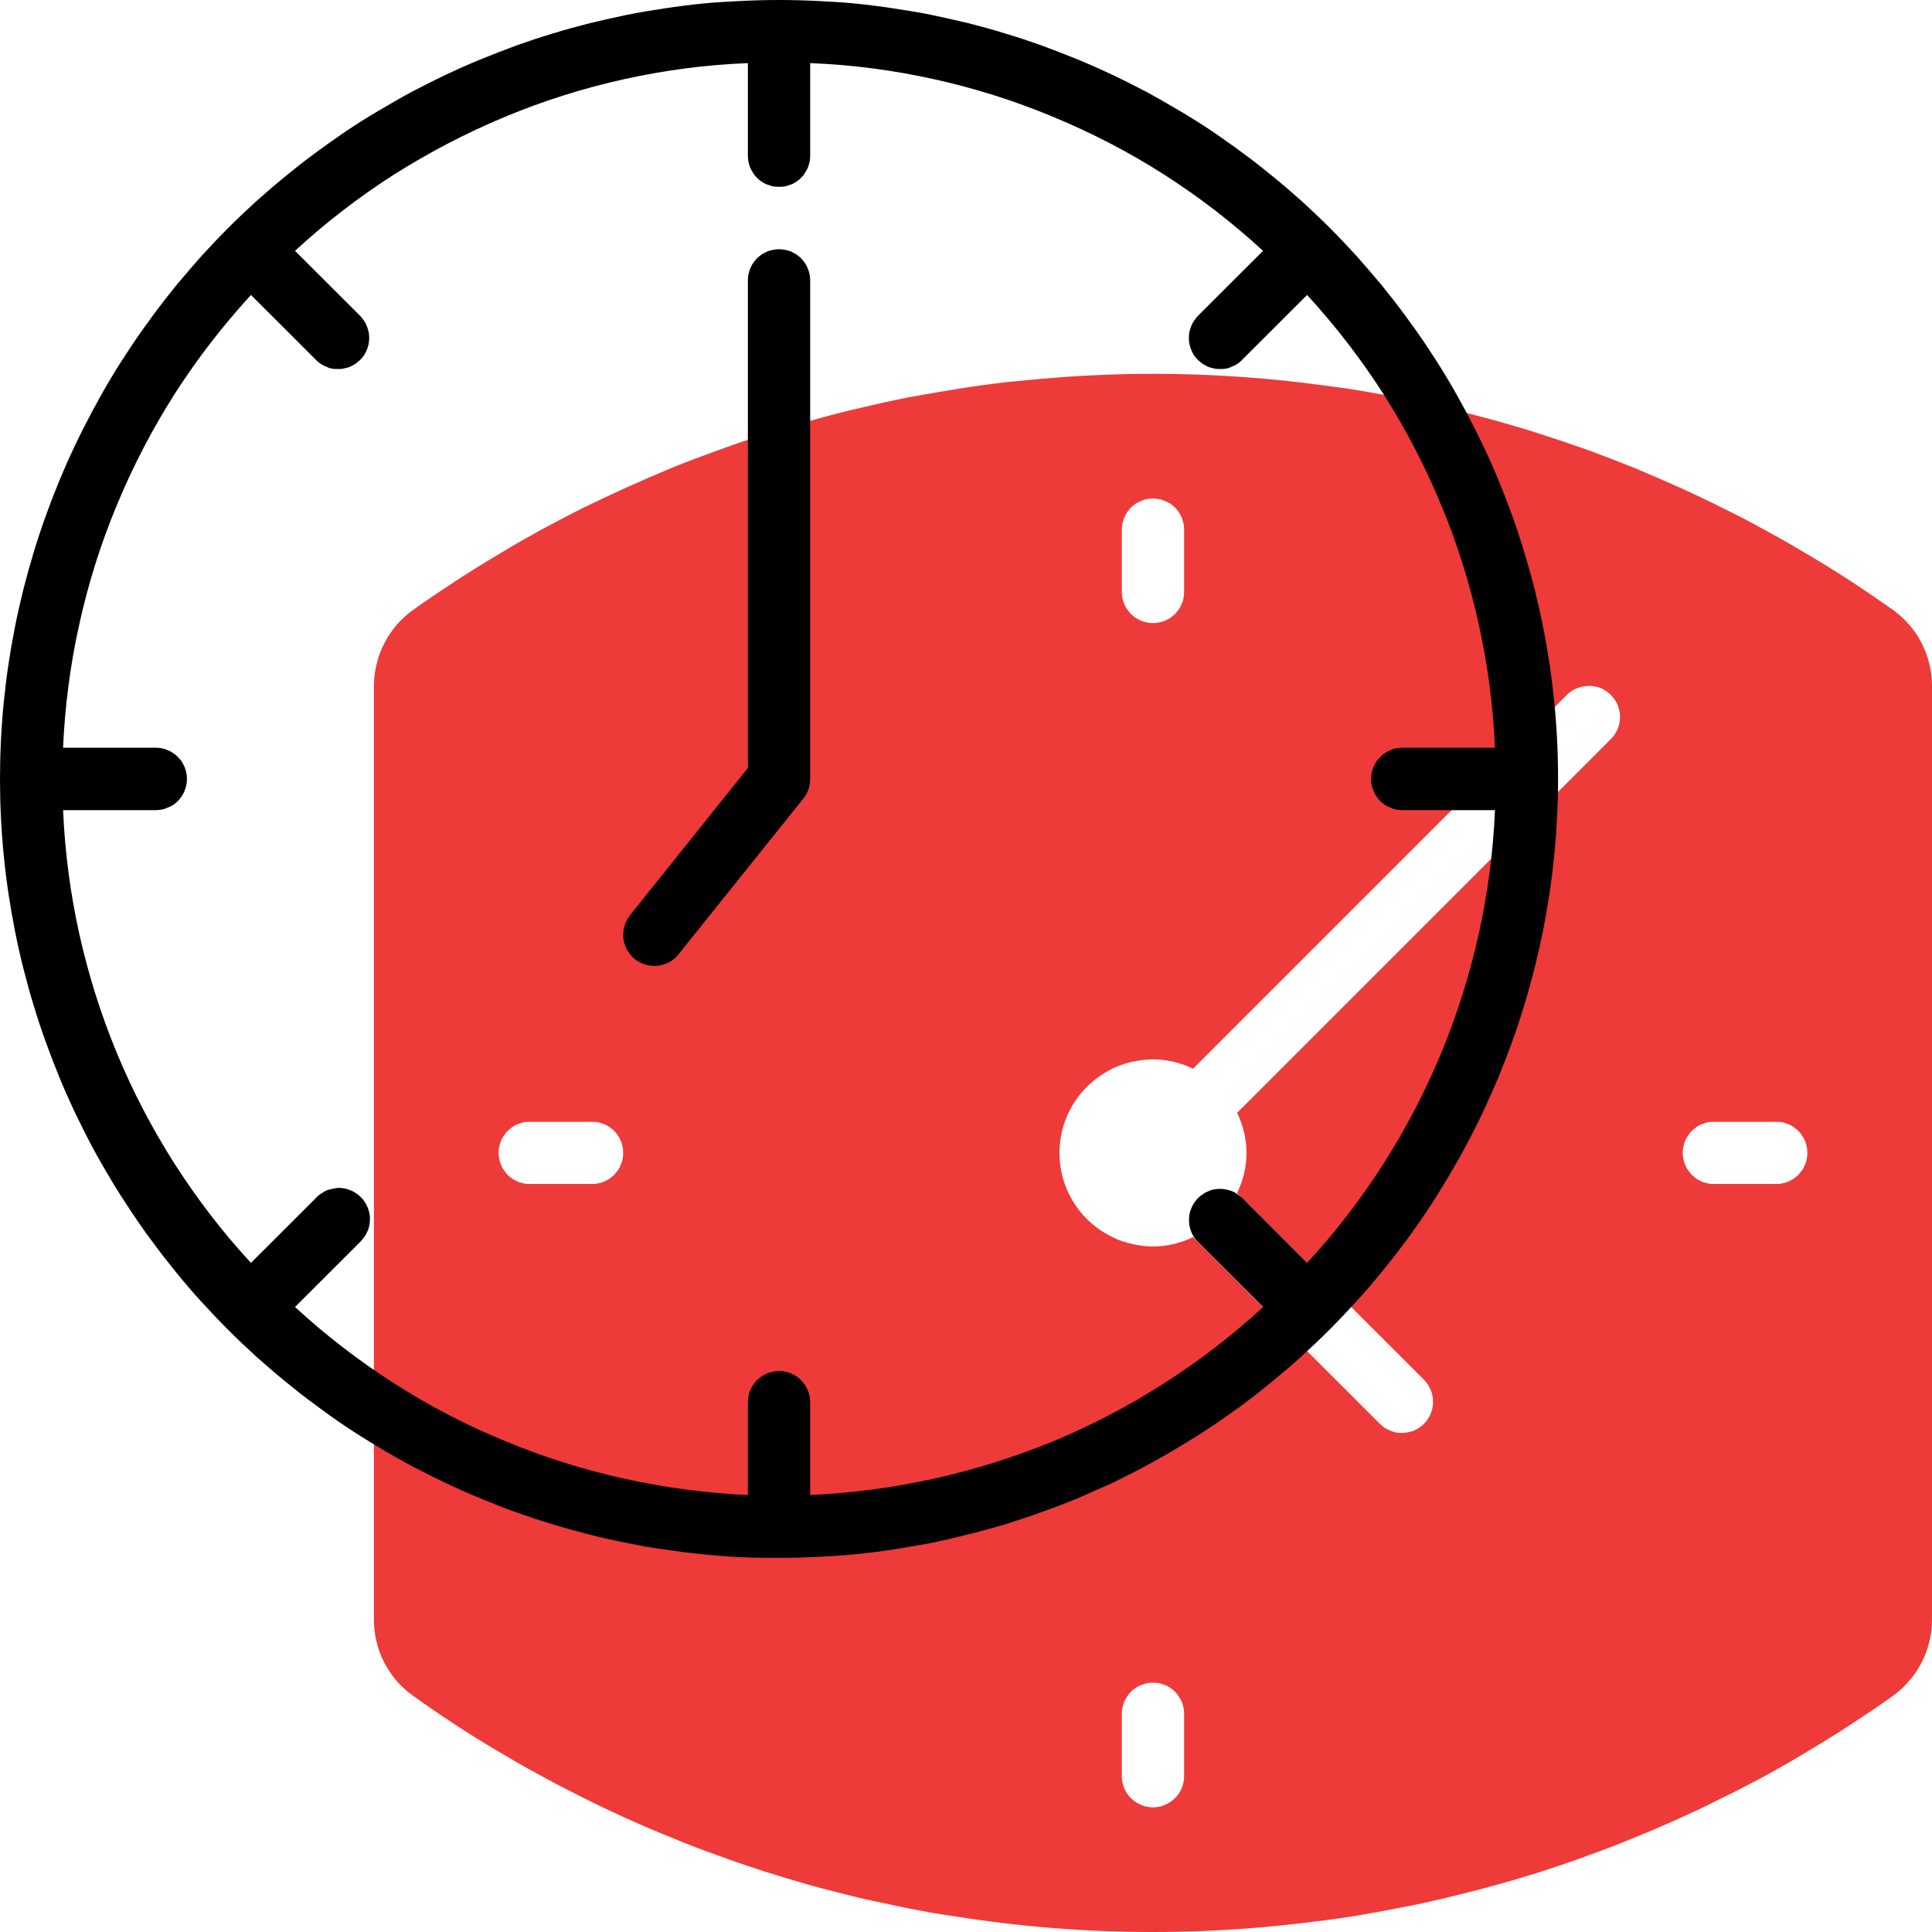 <?xml version="1.0" encoding="UTF-8" standalone="no"?> <svg xmlns:xlink="http://www.w3.org/1999/xlink" xmlns="http://www.w3.org/2000/svg" fill="none" fill-rule="evenodd" stroke="black" stroke-width="0.501" stroke-linejoin="bevel" stroke-miterlimit="10" font-family="Times New Roman" font-size="16" style="font-variant-ligatures:none" version="1.1" overflow="visible" width="60pt" height="60pt" viewBox="-59.992 -1154.25 60 60"><defs> </defs><g id="Page background" transform="scale(1 -1)"></g><g id="objects" transform="scale(1 -1)"></g><g id="Layer 1" transform="scale(1 -1)"><g id="Group" fill-rule="nonzero" stroke-linejoin="miter" stroke="none" stroke-width="0.052"><path d="M -1.203,1135.31 C -1.619,1135.6 -2.041,1135.89 -2.468,1136.17 C -2.895,1136.45 -3.328,1136.72 -3.766,1136.98 C -4.203,1137.24 -4.646,1137.5 -5.093,1137.74 C -5.541,1137.99 -5.993,1138.23 -6.449,1138.45 C -6.906,1138.68 -7.367,1138.9 -7.832,1139.11 C -8.297,1139.32 -8.766,1139.52 -9.239,1139.72 C -9.712,1139.91 -10.188,1140.09 -10.668,1140.27 C -11.148,1140.44 -11.631,1140.6 -12.117,1140.76 C -12.604,1140.92 -13.093,1141.06 -13.585,1141.2 C -14.076,1141.33 -14.571,1141.46 -15.068,1141.58 C -15.564,1141.69 -16.063,1141.8 -16.564,1141.9 C -17.065,1142 -17.568,1142.09 -18.072,1142.17 C -18.577,1142.24 -19.082,1142.31 -19.589,1142.37 C -20.096,1142.43 -20.604,1142.48 -21.113,1142.52 C -21.622,1142.56 -22.132,1142.59 -22.642,1142.61 C -23.152,1142.63 -23.662,1142.64 -24.172,1142.64 C -24.683,1142.64 -25.193,1142.63 -25.703,1142.61 C -26.213,1142.59 -26.723,1142.56 -27.232,1142.52 C -27.741,1142.48 -28.249,1142.43 -28.756,1142.38 C -29.263,1142.32 -29.769,1142.25 -30.273,1142.17 C -30.777,1142.09 -31.28,1142 -31.781,1141.91 C -32.282,1141.81 -32.781,1141.7 -33.278,1141.58 C -33.775,1141.47 -34.269,1141.34 -34.761,1141.2 C -35.253,1141.07 -35.743,1140.92 -36.229,1140.77 C -36.715,1140.61 -37.198,1140.45 -37.679,1140.27 C -38.158,1140.1 -38.635,1139.92 -39.108,1139.73 C -39.581,1139.53 -40.05,1139.33 -40.515,1139.12 C -40.98,1138.91 -41.441,1138.69 -41.898,1138.47 C -42.355,1138.24 -42.807,1138 -43.255,1137.76 C -43.703,1137.51 -44.145,1137.26 -44.583,1136.99 C -45.021,1136.73 -45.454,1136.46 -45.881,1136.18 C -46.308,1135.9 -46.73,1135.62 -47.146,1135.32 C -47.336,1135.19 -47.508,1135.03 -47.661,1134.86 C -47.814,1134.68 -47.944,1134.49 -48.051,1134.28 C -48.159,1134.08 -48.24,1133.86 -48.295,1133.63 C -48.351,1133.41 -48.379,1133.18 -48.379,1132.94 L -48.379,1103.95 C -48.38,1103.72 -48.353,1103.49 -48.299,1103.27 C -48.246,1103.04 -48.166,1102.83 -48.061,1102.62 C -47.955,1102.42 -47.827,1102.23 -47.676,1102.05 C -47.525,1101.88 -47.356,1101.72 -47.168,1101.59 C -46.752,1101.29 -46.33,1101 -45.903,1100.72 C -45.476,1100.44 -45.043,1100.17 -44.605,1099.91 C -44.168,1099.65 -43.725,1099.39 -43.278,1099.15 C -42.83,1098.9 -42.378,1098.67 -41.922,1098.44 C -41.465,1098.21 -41.004,1097.99 -40.539,1097.78 C -40.074,1097.57 -39.605,1097.37 -39.132,1097.18 C -38.66,1096.98 -38.183,1096.8 -37.703,1096.63 C -37.223,1096.45 -36.74,1096.29 -36.254,1096.13 C -35.768,1095.98 -35.279,1095.83 -34.787,1095.69 C -34.295,1095.56 -33.8,1095.43 -33.304,1095.31 C -32.807,1095.2 -32.308,1095.09 -31.807,1094.99 C -31.306,1094.89 -30.804,1094.8 -30.299,1094.73 C -29.795,1094.65 -29.289,1094.58 -28.782,1094.52 C -28.275,1094.46 -27.767,1094.41 -27.258,1094.37 C -26.749,1094.33 -26.24,1094.3 -25.73,1094.28 C -25.22,1094.26 -24.71,1094.25 -24.199,1094.25 C -23.689,1094.25 -23.178,1094.26 -22.668,1094.28 C -22.158,1094.3 -21.649,1094.33 -21.14,1094.37 C -20.631,1094.41 -20.123,1094.46 -19.616,1094.52 C -19.109,1094.58 -18.603,1094.64 -18.099,1094.72 C -17.594,1094.8 -17.092,1094.89 -16.59,1094.99 C -16.09,1095.08 -15.591,1095.19 -15.094,1095.31 C -14.597,1095.43 -14.102,1095.55 -13.61,1095.69 C -13.119,1095.82 -12.629,1095.97 -12.143,1096.12 C -11.657,1096.28 -11.173,1096.44 -10.693,1096.62 C -10.213,1096.79 -9.737,1096.97 -9.264,1097.17 C -8.791,1097.36 -8.322,1097.56 -7.857,1097.77 C -7.391,1097.98 -6.93,1098.2 -6.474,1098.43 C -6.017,1098.65 -5.565,1098.89 -5.117,1099.13 C -4.669,1099.38 -4.227,1099.63 -3.789,1099.9 C -3.351,1100.16 -2.918,1100.43 -2.491,1100.71 C -2.064,1100.99 -1.642,1101.27 -1.225,1101.57 C -1.035,1101.7 -0.864,1101.86 -0.71,1102.04 C -0.557,1102.21 -0.427,1102.4 -0.32,1102.61 C -0.212,1102.82 -0.131,1103.03 -0.076,1103.26 C -0.02,1103.48 0.008,1103.71 0.008,1103.95 L 0.008,1132.94 C 0.009,1133.17 -0.018,1133.4 -0.072,1133.62 C -0.125,1133.85 -0.205,1134.06 -0.311,1134.27 C -0.416,1134.48 -0.544,1134.67 -0.695,1134.84 C -0.846,1135.02 -1.015,1135.17 -1.203,1135.31 Z M -25.153,1137.8 C -25.153,1137.86 -25.147,1137.93 -25.135,1137.99 C -25.122,1138.05 -25.104,1138.11 -25.079,1138.17 C -25.055,1138.23 -25.025,1138.29 -24.99,1138.34 C -24.955,1138.39 -24.915,1138.44 -24.87,1138.49 C -24.825,1138.53 -24.776,1138.57 -24.723,1138.61 C -24.67,1138.64 -24.615,1138.67 -24.556,1138.69 C -24.497,1138.72 -24.437,1138.74 -24.374,1138.75 C -24.312,1138.76 -24.249,1138.77 -24.186,1138.77 C -24.122,1138.77 -24.059,1138.76 -23.997,1138.75 C -23.934,1138.74 -23.874,1138.72 -23.815,1138.69 C -23.756,1138.67 -23.701,1138.64 -23.648,1138.61 C -23.595,1138.57 -23.546,1138.53 -23.501,1138.49 C -23.456,1138.44 -23.416,1138.39 -23.381,1138.34 C -23.345,1138.29 -23.316,1138.23 -23.291,1138.17 C -23.267,1138.11 -23.249,1138.05 -23.236,1137.99 C -23.224,1137.93 -23.218,1137.86 -23.218,1137.8 L -23.218,1135.87 C -23.218,1135.8 -23.224,1135.74 -23.236,1135.68 C -23.249,1135.61 -23.267,1135.55 -23.291,1135.5 C -23.316,1135.44 -23.345,1135.38 -23.381,1135.33 C -23.416,1135.28 -23.456,1135.23 -23.501,1135.18 C -23.546,1135.14 -23.595,1135.1 -23.648,1135.06 C -23.701,1135.03 -23.756,1135 -23.815,1134.97 C -23.874,1134.95 -23.934,1134.93 -23.997,1134.92 C -24.059,1134.9 -24.122,1134.9 -24.186,1134.9 C -24.249,1134.9 -24.312,1134.9 -24.374,1134.92 C -24.437,1134.93 -24.497,1134.95 -24.556,1134.97 C -24.615,1135 -24.67,1135.03 -24.723,1135.06 C -24.776,1135.1 -24.825,1135.14 -24.87,1135.18 C -24.915,1135.23 -24.955,1135.28 -24.99,1135.33 C -25.025,1135.38 -25.055,1135.44 -25.079,1135.5 C -25.104,1135.55 -25.122,1135.61 -25.135,1135.68 C -25.147,1135.74 -25.153,1135.8 -25.153,1135.87 L -25.153,1137.8 Z M -41.605,1117.48 L -43.541,1117.48 C -43.604,1117.48 -43.667,1117.48 -43.729,1117.5 C -43.792,1117.51 -43.852,1117.53 -43.911,1117.55 C -43.97,1117.58 -44.025,1117.61 -44.078,1117.64 C -44.131,1117.68 -44.18,1117.72 -44.225,1117.76 C -44.27,1117.81 -44.31,1117.86 -44.345,1117.91 C -44.381,1117.96 -44.41,1118.02 -44.435,1118.08 C -44.459,1118.13 -44.477,1118.19 -44.49,1118.26 C -44.502,1118.32 -44.508,1118.38 -44.508,1118.45 C -44.508,1118.51 -44.502,1118.57 -44.49,1118.63 C -44.477,1118.7 -44.459,1118.76 -44.435,1118.82 C -44.41,1118.88 -44.381,1118.93 -44.345,1118.98 C -44.31,1119.04 -44.27,1119.09 -44.225,1119.13 C -44.18,1119.18 -44.131,1119.21 -44.078,1119.25 C -44.025,1119.29 -43.97,1119.32 -43.911,1119.34 C -43.852,1119.36 -43.792,1119.38 -43.729,1119.4 C -43.667,1119.41 -43.604,1119.41 -43.541,1119.41 L -41.605,1119.41 C -41.541,1119.41 -41.479,1119.41 -41.416,1119.4 C -41.354,1119.38 -41.294,1119.36 -41.235,1119.34 C -41.176,1119.32 -41.12,1119.29 -41.067,1119.25 C -41.015,1119.21 -40.966,1119.18 -40.921,1119.13 C -40.876,1119.09 -40.836,1119.04 -40.801,1118.98 C -40.765,1118.93 -40.735,1118.88 -40.711,1118.82 C -40.687,1118.76 -40.668,1118.7 -40.656,1118.63 C -40.644,1118.57 -40.637,1118.51 -40.637,1118.45 C -40.637,1118.38 -40.644,1118.32 -40.656,1118.26 C -40.668,1118.19 -40.687,1118.13 -40.711,1118.08 C -40.735,1118.02 -40.765,1117.96 -40.801,1117.91 C -40.836,1117.86 -40.876,1117.81 -40.921,1117.76 C -40.966,1117.72 -41.015,1117.68 -41.067,1117.64 C -41.12,1117.61 -41.176,1117.58 -41.235,1117.55 C -41.294,1117.53 -41.354,1117.51 -41.416,1117.5 C -41.479,1117.48 -41.541,1117.48 -41.605,1117.48 Z M -23.218,1099.09 C -23.218,1099.03 -23.224,1098.96 -23.236,1098.9 C -23.249,1098.84 -23.267,1098.78 -23.291,1098.72 C -23.316,1098.66 -23.345,1098.61 -23.381,1098.55 C -23.416,1098.5 -23.456,1098.45 -23.501,1098.41 C -23.546,1098.36 -23.595,1098.32 -23.648,1098.29 C -23.701,1098.25 -23.756,1098.22 -23.815,1098.2 C -23.874,1098.17 -23.934,1098.15 -23.997,1098.14 C -24.059,1098.13 -24.122,1098.12 -24.186,1098.12 C -24.249,1098.12 -24.312,1098.13 -24.374,1098.14 C -24.437,1098.15 -24.497,1098.17 -24.556,1098.2 C -24.615,1098.22 -24.67,1098.25 -24.723,1098.29 C -24.776,1098.32 -24.825,1098.36 -24.87,1098.41 C -24.915,1098.45 -24.955,1098.5 -24.99,1098.55 C -25.025,1098.61 -25.055,1098.66 -25.079,1098.72 C -25.104,1098.78 -25.122,1098.84 -25.135,1098.9 C -25.147,1098.96 -25.153,1099.03 -25.153,1099.09 L -25.153,1101.03 C -25.153,1101.09 -25.147,1101.15 -25.135,1101.21 C -25.122,1101.28 -25.104,1101.34 -25.079,1101.4 C -25.055,1101.45 -25.025,1101.51 -24.99,1101.56 C -24.955,1101.62 -24.915,1101.67 -24.87,1101.71 C -24.825,1101.76 -24.776,1101.8 -24.723,1101.83 C -24.67,1101.87 -24.615,1101.9 -24.556,1101.92 C -24.497,1101.94 -24.437,1101.96 -24.374,1101.98 C -24.312,1101.99 -24.249,1101.99 -24.186,1101.99 C -24.122,1101.99 -24.059,1101.99 -23.997,1101.98 C -23.934,1101.96 -23.874,1101.94 -23.815,1101.92 C -23.756,1101.9 -23.701,1101.87 -23.648,1101.83 C -23.595,1101.8 -23.546,1101.76 -23.501,1101.71 C -23.456,1101.67 -23.416,1101.62 -23.381,1101.56 C -23.345,1101.51 -23.316,1101.45 -23.291,1101.4 C -23.267,1101.34 -23.249,1101.28 -23.236,1101.21 C -23.224,1101.15 -23.218,1101.09 -23.218,1101.03 L -23.218,1099.09 Z M -9.953,1131.31 L -21.573,1119.69 C -21.477,1119.5 -21.404,1119.29 -21.355,1119.08 C -21.306,1118.87 -21.281,1118.66 -21.281,1118.45 C -21.281,1118.23 -21.306,1118.02 -21.355,1117.81 C -21.404,1117.6 -21.477,1117.4 -21.573,1117.2 L -15.758,1111.39 C -15.715,1111.34 -15.676,1111.29 -15.642,1111.24 C -15.608,1111.19 -15.579,1111.13 -15.555,1111.07 C -15.532,1111.02 -15.515,1110.96 -15.503,1110.89 C -15.492,1110.83 -15.486,1110.77 -15.487,1110.71 C -15.487,1110.64 -15.494,1110.58 -15.506,1110.52 C -15.519,1110.46 -15.538,1110.4 -15.562,1110.34 C -15.586,1110.28 -15.616,1110.23 -15.651,1110.18 C -15.686,1110.12 -15.726,1110.08 -15.77,1110.03 C -15.814,1109.99 -15.863,1109.95 -15.915,1109.91 C -15.967,1109.88 -16.022,1109.85 -16.08,1109.82 C -16.138,1109.8 -16.198,1109.78 -16.259,1109.77 C -16.321,1109.76 -16.383,1109.75 -16.446,1109.75 C -16.509,1109.75 -16.571,1109.75 -16.633,1109.76 C -16.695,1109.78 -16.755,1109.79 -16.813,1109.82 C -16.871,1109.84 -16.927,1109.87 -16.98,1109.9 C -17.033,1109.94 -17.081,1109.98 -17.127,1110.02 L -22.942,1115.83 C -23.334,1115.64 -23.749,1115.54 -24.186,1115.54 C -24.376,1115.54 -24.565,1115.56 -24.752,1115.6 C -24.939,1115.64 -25.12,1115.69 -25.296,1115.76 C -25.473,1115.84 -25.64,1115.93 -25.798,1116.03 C -25.957,1116.14 -26.104,1116.26 -26.238,1116.39 C -26.373,1116.53 -26.494,1116.67 -26.599,1116.83 C -26.705,1116.99 -26.795,1117.16 -26.868,1117.33 C -26.941,1117.51 -26.996,1117.69 -27.033,1117.88 C -27.07,1118.07 -27.089,1118.26 -27.089,1118.45 C -27.089,1118.64 -27.07,1118.83 -27.033,1119.01 C -26.996,1119.2 -26.941,1119.38 -26.868,1119.56 C -26.795,1119.73 -26.705,1119.9 -26.599,1120.06 C -26.494,1120.22 -26.373,1120.36 -26.238,1120.5 C -26.104,1120.63 -25.957,1120.75 -25.798,1120.86 C -25.64,1120.96 -25.473,1121.06 -25.296,1121.13 C -25.12,1121.2 -24.939,1121.26 -24.752,1121.29 C -24.565,1121.33 -24.376,1121.35 -24.186,1121.35 C -23.749,1121.35 -23.334,1121.25 -22.942,1121.06 L -11.321,1132.68 C -11.276,1132.72 -11.227,1132.76 -11.174,1132.8 C -11.121,1132.83 -11.066,1132.86 -11.007,1132.88 C -10.949,1132.9 -10.889,1132.92 -10.827,1132.93 C -10.766,1132.94 -10.703,1132.95 -10.64,1132.95 C -10.578,1132.95 -10.515,1132.94 -10.454,1132.93 C -10.392,1132.92 -10.333,1132.9 -10.275,1132.88 C -10.217,1132.85 -10.162,1132.82 -10.109,1132.79 C -10.057,1132.75 -10.009,1132.71 -9.965,1132.67 C -9.92,1132.62 -9.88,1132.57 -9.845,1132.52 C -9.81,1132.47 -9.781,1132.41 -9.756,1132.36 C -9.732,1132.3 -9.713,1132.24 -9.701,1132.18 C -9.688,1132.12 -9.682,1132.05 -9.681,1131.99 C -9.681,1131.93 -9.686,1131.87 -9.698,1131.8 C -9.709,1131.74 -9.727,1131.68 -9.75,1131.62 C -9.773,1131.57 -9.802,1131.51 -9.836,1131.46 C -9.87,1131.4 -9.909,1131.36 -9.953,1131.31 L -9.953,1131.31 Z M -4.83,1117.48 L -6.766,1117.48 C -6.829,1117.48 -6.892,1117.48 -6.955,1117.5 C -7.017,1117.51 -7.078,1117.53 -7.136,1117.55 C -7.195,1117.58 -7.251,1117.61 -7.304,1117.64 C -7.356,1117.68 -7.405,1117.72 -7.45,1117.76 C -7.495,1117.81 -7.535,1117.86 -7.571,1117.91 C -7.606,1117.96 -7.636,1118.02 -7.66,1118.08 C -7.684,1118.13 -7.703,1118.19 -7.715,1118.26 C -7.728,1118.32 -7.734,1118.38 -7.734,1118.45 C -7.734,1118.51 -7.728,1118.57 -7.715,1118.63 C -7.703,1118.7 -7.684,1118.76 -7.66,1118.82 C -7.636,1118.88 -7.606,1118.93 -7.571,1118.98 C -7.535,1119.04 -7.495,1119.09 -7.45,1119.13 C -7.405,1119.18 -7.356,1119.21 -7.304,1119.25 C -7.251,1119.29 -7.195,1119.32 -7.136,1119.34 C -7.078,1119.36 -7.017,1119.38 -6.955,1119.4 C -6.892,1119.41 -6.829,1119.41 -6.766,1119.41 L -4.83,1119.41 C -4.767,1119.41 -4.704,1119.41 -4.642,1119.4 C -4.579,1119.38 -4.519,1119.36 -4.46,1119.34 C -4.401,1119.32 -4.346,1119.29 -4.293,1119.25 C -4.24,1119.21 -4.191,1119.18 -4.146,1119.13 C -4.101,1119.09 -4.061,1119.04 -4.026,1118.98 C -3.99,1118.93 -3.961,1118.88 -3.936,1118.82 C -3.912,1118.76 -3.894,1118.7 -3.881,1118.63 C -3.869,1118.57 -3.863,1118.51 -3.863,1118.45 C -3.863,1118.38 -3.869,1118.32 -3.881,1118.26 C -3.894,1118.19 -3.912,1118.13 -3.936,1118.08 C -3.961,1118.02 -3.99,1117.96 -4.026,1117.91 C -4.061,1117.86 -4.101,1117.81 -4.146,1117.76 C -4.191,1117.72 -4.24,1117.68 -4.293,1117.64 C -4.346,1117.61 -4.401,1117.58 -4.46,1117.55 C -4.519,1117.53 -4.579,1117.51 -4.642,1117.5 C -4.704,1117.48 -4.767,1117.48 -4.83,1117.48 Z" fill="#ee3a39" marker-start="none" marker-end="none"></path><g id="Group_1" fill="#000000"><path d="M -35.799,1146.51 C -35.862,1146.51 -35.925,1146.5 -35.987,1146.49 C -36.05,1146.48 -36.11,1146.46 -36.169,1146.44 C -36.228,1146.41 -36.283,1146.38 -36.336,1146.35 C -36.389,1146.31 -36.438,1146.27 -36.483,1146.23 C -36.528,1146.18 -36.568,1146.13 -36.603,1146.08 C -36.639,1146.03 -36.668,1145.97 -36.693,1145.91 C -36.717,1145.85 -36.735,1145.79 -36.748,1145.73 C -36.76,1145.67 -36.766,1145.61 -36.766,1145.54 L -36.766,1130.4 L -40.425,1125.83 C -40.465,1125.78 -40.5,1125.72 -40.529,1125.67 C -40.558,1125.61 -40.582,1125.55 -40.6,1125.49 C -40.617,1125.43 -40.629,1125.37 -40.634,1125.3 C -40.64,1125.24 -40.639,1125.18 -40.632,1125.11 C -40.625,1125.05 -40.612,1124.99 -40.593,1124.93 C -40.573,1124.87 -40.549,1124.81 -40.518,1124.75 C -40.487,1124.7 -40.451,1124.65 -40.41,1124.6 C -40.369,1124.55 -40.324,1124.5 -40.275,1124.46 C -40.225,1124.42 -40.172,1124.39 -40.115,1124.36 C -40.059,1124.33 -40,1124.31 -39.939,1124.29 C -39.878,1124.27 -39.816,1124.26 -39.753,1124.26 C -39.689,1124.25 -39.626,1124.25 -39.563,1124.26 C -39.5,1124.26 -39.438,1124.28 -39.377,1124.3 C -39.317,1124.32 -39.258,1124.34 -39.203,1124.37 C -39.147,1124.4 -39.095,1124.44 -39.046,1124.48 C -38.998,1124.52 -38.953,1124.57 -38.914,1124.62 L -35.043,1129.45 C -34.901,1129.63 -34.831,1129.83 -34.831,1130.06 L -34.831,1145.54 C -34.831,1145.61 -34.837,1145.67 -34.849,1145.73 C -34.862,1145.79 -34.88,1145.85 -34.905,1145.91 C -34.929,1145.97 -34.959,1146.03 -34.994,1146.08 C -35.029,1146.13 -35.069,1146.18 -35.114,1146.23 C -35.159,1146.27 -35.208,1146.31 -35.261,1146.35 C -35.314,1146.38 -35.369,1146.41 -35.428,1146.44 C -35.487,1146.46 -35.547,1146.48 -35.61,1146.49 C -35.672,1146.5 -35.735,1146.51 -35.799,1146.51 Z" marker-start="none" marker-end="none"></path><path d="M -11.605,1130.06 C -11.605,1130.45 -11.614,1130.85 -11.634,1131.25 C -11.653,1131.64 -11.682,1132.04 -11.721,1132.43 C -11.76,1132.82 -11.808,1133.22 -11.866,1133.61 C -11.925,1134 -11.992,1134.39 -12.07,1134.78 C -12.147,1135.17 -12.234,1135.55 -12.33,1135.94 C -12.426,1136.32 -12.532,1136.7 -12.647,1137.08 C -12.761,1137.46 -12.886,1137.84 -13.019,1138.21 C -13.152,1138.58 -13.295,1138.95 -13.446,1139.32 C -13.598,1139.68 -13.758,1140.05 -13.928,1140.4 C -14.097,1140.76 -14.275,1141.11 -14.461,1141.46 C -14.648,1141.81 -14.843,1142.16 -15.047,1142.5 C -15.25,1142.84 -15.462,1143.17 -15.682,1143.5 C -15.902,1143.83 -16.13,1144.15 -16.366,1144.47 C -16.602,1144.79 -16.845,1145.1 -17.096,1145.41 C -17.348,1145.71 -17.606,1146.01 -17.872,1146.31 C -18.138,1146.6 -18.411,1146.89 -18.691,1147.17 C -18.971,1147.45 -19.257,1147.72 -19.551,1147.99 C -19.844,1148.25 -20.144,1148.51 -20.45,1148.76 C -20.756,1149.01 -21.068,1149.26 -21.386,1149.49 C -21.704,1149.73 -22.028,1149.95 -22.357,1150.18 C -22.686,1150.4 -23.021,1150.61 -23.36,1150.81 C -23.7,1151.01 -24.044,1151.21 -24.394,1151.4 C -24.743,1151.58 -25.096,1151.76 -25.454,1151.93 C -25.812,1152.1 -26.174,1152.26 -26.54,1152.41 C -26.906,1152.56 -27.275,1152.7 -27.648,1152.84 C -28.021,1152.97 -28.397,1153.1 -28.776,1153.21 C -29.154,1153.33 -29.536,1153.43 -29.92,1153.53 C -30.304,1153.62 -30.69,1153.71 -31.079,1153.79 C -31.467,1153.87 -31.857,1153.93 -32.249,1153.99 C -32.64,1154.05 -33.033,1154.1 -33.427,1154.14 C -33.821,1154.18 -34.216,1154.2 -34.611,1154.22 C -35.007,1154.24 -35.403,1154.25 -35.799,1154.25 C -36.195,1154.25 -36.59,1154.24 -36.986,1154.22 C -37.381,1154.2 -37.776,1154.18 -38.17,1154.14 C -38.564,1154.1 -38.957,1154.05 -39.349,1153.99 C -39.74,1153.93 -40.13,1153.87 -40.518,1153.79 C -40.907,1153.71 -41.293,1153.62 -41.677,1153.53 C -42.061,1153.43 -42.443,1153.33 -42.822,1153.21 C -43.201,1153.1 -43.576,1152.97 -43.949,1152.84 C -44.322,1152.7 -44.691,1152.56 -45.057,1152.41 C -45.423,1152.26 -45.785,1152.1 -46.143,1151.93 C -46.501,1151.76 -46.854,1151.58 -47.203,1151.4 C -47.553,1151.21 -47.897,1151.01 -48.237,1150.81 C -48.576,1150.61 -48.911,1150.4 -49.24,1150.18 C -49.569,1149.95 -49.893,1149.73 -50.211,1149.49 C -50.529,1149.26 -50.841,1149.01 -51.147,1148.76 C -51.453,1148.51 -51.753,1148.25 -52.046,1147.99 C -52.34,1147.72 -52.626,1147.45 -52.906,1147.17 C -53.186,1146.89 -53.459,1146.6 -53.725,1146.31 C -53.991,1146.01 -54.249,1145.71 -54.501,1145.41 C -54.752,1145.1 -54.995,1144.79 -55.231,1144.47 C -55.467,1144.15 -55.695,1143.83 -55.915,1143.5 C -56.135,1143.17 -56.347,1142.84 -56.55,1142.5 C -56.754,1142.16 -56.949,1141.81 -57.136,1141.46 C -57.322,1141.11 -57.5,1140.76 -57.67,1140.4 C -57.839,1140.05 -57.999,1139.68 -58.151,1139.32 C -58.302,1138.95 -58.445,1138.58 -58.578,1138.21 C -58.712,1137.84 -58.836,1137.46 -58.951,1137.08 C -59.065,1136.7 -59.171,1136.32 -59.267,1135.94 C -59.364,1135.55 -59.45,1135.17 -59.528,1134.78 C -59.605,1134.39 -59.672,1134 -59.731,1133.61 C -59.789,1133.22 -59.837,1132.82 -59.876,1132.43 C -59.915,1132.04 -59.944,1131.64 -59.963,1131.25 C -59.983,1130.85 -59.992,1130.45 -59.992,1130.06 C -59.992,1129.66 -59.983,1129.27 -59.963,1128.87 C -59.944,1128.48 -59.915,1128.08 -59.876,1127.69 C -59.837,1127.29 -59.789,1126.9 -59.731,1126.51 C -59.672,1126.12 -59.605,1125.73 -59.528,1125.34 C -59.45,1124.95 -59.364,1124.56 -59.267,1124.18 C -59.171,1123.8 -59.065,1123.41 -58.951,1123.04 C -58.836,1122.66 -58.712,1122.28 -58.578,1121.91 C -58.445,1121.54 -58.302,1121.17 -58.151,1120.8 C -57.999,1120.43 -57.839,1120.07 -57.67,1119.71 C -57.5,1119.36 -57.322,1119 -57.136,1118.65 C -56.949,1118.3 -56.754,1117.96 -56.55,1117.62 C -56.347,1117.28 -56.135,1116.95 -55.915,1116.62 C -55.695,1116.29 -55.467,1115.96 -55.231,1115.65 C -54.995,1115.33 -54.752,1115.02 -54.501,1114.71 C -54.249,1114.4 -53.991,1114.1 -53.725,1113.81 C -53.459,1113.52 -53.186,1113.23 -52.906,1112.95 C -52.626,1112.67 -52.34,1112.4 -52.046,1112.13 C -51.753,1111.87 -51.453,1111.61 -51.147,1111.36 C -50.841,1111.11 -50.529,1110.86 -50.211,1110.63 C -49.893,1110.39 -49.569,1110.16 -49.24,1109.94 C -48.911,1109.72 -48.576,1109.51 -48.237,1109.31 C -47.897,1109.1 -47.553,1108.91 -47.203,1108.72 C -46.854,1108.54 -46.501,1108.36 -46.143,1108.19 C -45.785,1108.02 -45.423,1107.86 -45.057,1107.71 C -44.691,1107.56 -44.322,1107.41 -43.949,1107.28 C -43.576,1107.15 -43.201,1107.02 -42.822,1106.91 C -42.443,1106.79 -42.061,1106.69 -41.677,1106.59 C -41.293,1106.49 -40.907,1106.41 -40.518,1106.33 C -40.13,1106.25 -39.74,1106.18 -39.349,1106.13 C -38.957,1106.07 -38.564,1106.02 -38.17,1105.98 C -37.776,1105.94 -37.381,1105.91 -36.986,1105.89 C -36.59,1105.87 -36.195,1105.87 -35.799,1105.87 C -35.403,1105.87 -35.007,1105.88 -34.612,1105.9 C -34.217,1105.92 -33.822,1105.94 -33.428,1105.98 C -33.034,1106.02 -32.641,1106.07 -32.25,1106.13 C -31.858,1106.19 -31.468,1106.26 -31.08,1106.33 C -30.692,1106.41 -30.306,1106.5 -29.922,1106.6 C -29.538,1106.69 -29.157,1106.8 -28.778,1106.91 C -28.4,1107.03 -28.024,1107.15 -27.652,1107.29 C -27.279,1107.42 -26.91,1107.56 -26.544,1107.71 C -26.179,1107.87 -25.817,1108.03 -25.459,1108.19 C -25.101,1108.37 -24.748,1108.54 -24.399,1108.73 C -24.05,1108.92 -23.706,1109.11 -23.366,1109.32 C -23.027,1109.52 -22.693,1109.73 -22.364,1109.95 C -22.034,1110.17 -21.711,1110.4 -21.393,1110.63 C -21.075,1110.87 -20.763,1111.11 -20.457,1111.37 C -20.151,1111.62 -19.852,1111.87 -19.559,1112.14 C -19.265,1112.41 -18.979,1112.68 -18.699,1112.96 C -18.419,1113.24 -18.146,1113.53 -17.88,1113.82 C -17.614,1114.11 -17.356,1114.41 -17.105,1114.72 C -16.854,1115.02 -16.61,1115.34 -16.374,1115.65 C -16.138,1115.97 -15.91,1116.29 -15.69,1116.62 C -15.47,1116.95 -15.259,1117.29 -15.055,1117.63 C -14.851,1117.97 -14.656,1118.31 -14.469,1118.66 C -14.283,1119.01 -14.105,1119.36 -13.935,1119.72 C -13.766,1120.08 -13.605,1120.44 -13.454,1120.8 C -13.302,1121.17 -13.159,1121.54 -13.026,1121.91 C -12.892,1122.28 -12.768,1122.66 -12.653,1123.04 C -12.537,1123.42 -12.432,1123.8 -12.335,1124.18 C -12.239,1124.57 -12.152,1124.95 -12.074,1125.34 C -11.996,1125.73 -11.928,1126.12 -11.87,1126.51 C -11.812,1126.9 -11.763,1127.29 -11.724,1127.69 C -11.684,1128.08 -11.655,1128.48 -11.635,1128.87 C -11.615,1129.27 -11.605,1129.66 -11.605,1130.06 Z M -21.427,1117.06 C -21.473,1117.1 -21.521,1117.14 -21.574,1117.17 C -21.627,1117.21 -21.683,1117.24 -21.741,1117.26 C -21.799,1117.28 -21.859,1117.3 -21.921,1117.31 C -21.983,1117.32 -22.045,1117.33 -22.108,1117.33 C -22.171,1117.33 -22.233,1117.32 -22.295,1117.31 C -22.356,1117.3 -22.416,1117.28 -22.474,1117.25 C -22.532,1117.23 -22.587,1117.2 -22.639,1117.16 C -22.691,1117.13 -22.74,1117.09 -22.784,1117.04 C -22.829,1117 -22.868,1116.95 -22.903,1116.9 C -22.938,1116.85 -22.968,1116.79 -22.992,1116.73 C -23.016,1116.68 -23.035,1116.62 -23.048,1116.56 C -23.06,1116.49 -23.067,1116.43 -23.067,1116.37 C -23.068,1116.31 -23.062,1116.24 -23.051,1116.18 C -23.039,1116.12 -23.022,1116.06 -22.999,1116 C -22.975,1115.94 -22.947,1115.89 -22.913,1115.83 C -22.878,1115.78 -22.839,1115.73 -22.796,1115.69 L -20.763,1113.66 C -21.72,1112.78 -22.745,1111.99 -23.84,1111.29 C -24.934,1110.59 -26.081,1109.99 -27.281,1109.49 C -28.481,1109 -29.715,1108.61 -30.983,1108.33 C -32.251,1108.05 -33.533,1107.88 -34.831,1107.82 L -34.831,1110.7 C -34.831,1110.77 -34.837,1110.83 -34.849,1110.89 C -34.862,1110.95 -34.88,1111.02 -34.905,1111.07 C -34.929,1111.13 -34.959,1111.19 -34.994,1111.24 C -35.029,1111.29 -35.069,1111.34 -35.114,1111.39 C -35.159,1111.43 -35.208,1111.47 -35.261,1111.51 C -35.314,1111.54 -35.369,1111.57 -35.428,1111.6 C -35.487,1111.62 -35.547,1111.64 -35.61,1111.65 C -35.672,1111.67 -35.735,1111.67 -35.799,1111.67 C -35.862,1111.67 -35.925,1111.67 -35.987,1111.65 C -36.05,1111.64 -36.11,1111.62 -36.169,1111.6 C -36.228,1111.57 -36.283,1111.54 -36.336,1111.51 C -36.389,1111.47 -36.438,1111.43 -36.483,1111.39 C -36.528,1111.34 -36.568,1111.29 -36.603,1111.24 C -36.639,1111.19 -36.668,1111.13 -36.693,1111.07 C -36.717,1111.02 -36.735,1110.95 -36.748,1110.89 C -36.76,1110.83 -36.766,1110.77 -36.766,1110.7 L -36.766,1107.82 C -38.064,1107.88 -39.346,1108.05 -40.614,1108.33 C -41.881,1108.61 -43.115,1109 -44.314,1109.5 C -45.514,1109.99 -46.661,1110.59 -47.755,1111.29 C -48.849,1111.99 -49.874,1112.78 -50.83,1113.66 L -48.797,1115.69 C -48.751,1115.74 -48.71,1115.79 -48.673,1115.84 C -48.637,1115.89 -48.606,1115.95 -48.581,1116.01 C -48.555,1116.06 -48.536,1116.13 -48.523,1116.19 C -48.51,1116.25 -48.503,1116.32 -48.502,1116.38 C -48.501,1116.44 -48.507,1116.51 -48.519,1116.57 C -48.532,1116.63 -48.55,1116.69 -48.574,1116.75 C -48.598,1116.81 -48.628,1116.87 -48.664,1116.92 C -48.699,1116.98 -48.74,1117.03 -48.786,1117.07 C -48.831,1117.12 -48.88,1117.16 -48.934,1117.19 C -48.987,1117.23 -49.044,1117.26 -49.103,1117.28 C -49.163,1117.31 -49.224,1117.33 -49.287,1117.34 C -49.35,1117.35 -49.414,1117.36 -49.478,1117.36 C -49.542,1117.35 -49.606,1117.35 -49.669,1117.33 C -49.732,1117.32 -49.793,1117.3 -49.852,1117.28 C -49.911,1117.25 -49.967,1117.22 -50.02,1117.18 C -50.072,1117.15 -50.121,1117.11 -50.166,1117.06 L -52.198,1115.03 C -53.077,1115.98 -53.866,1117.01 -54.565,1118.1 C -55.265,1119.2 -55.863,1120.34 -56.36,1121.54 C -56.858,1122.74 -57.247,1123.98 -57.528,1125.24 C -57.809,1126.51 -57.977,1127.79 -58.033,1129.09 L -55.154,1129.09 C -55.09,1129.09 -55.027,1129.1 -54.965,1129.11 C -54.902,1129.12 -54.842,1129.14 -54.783,1129.17 C -54.725,1129.19 -54.669,1129.22 -54.616,1129.25 C -54.563,1129.29 -54.514,1129.33 -54.469,1129.37 C -54.424,1129.42 -54.384,1129.47 -54.349,1129.52 C -54.314,1129.57 -54.284,1129.63 -54.26,1129.69 C -54.235,1129.75 -54.217,1129.81 -54.205,1129.87 C -54.192,1129.93 -54.186,1130 -54.186,1130.06 C -54.186,1130.12 -54.192,1130.18 -54.205,1130.25 C -54.217,1130.31 -54.235,1130.37 -54.26,1130.43 C -54.284,1130.49 -54.314,1130.54 -54.349,1130.6 C -54.384,1130.65 -54.424,1130.7 -54.469,1130.74 C -54.514,1130.79 -54.563,1130.83 -54.616,1130.86 C -54.669,1130.9 -54.725,1130.93 -54.783,1130.95 C -54.842,1130.98 -54.902,1131 -54.965,1131.01 C -55.027,1131.02 -55.09,1131.03 -55.154,1131.03 L -58.033,1131.03 C -57.977,1132.32 -57.809,1133.61 -57.528,1134.87 C -57.247,1136.14 -56.858,1137.38 -56.36,1138.57 C -55.863,1139.77 -55.265,1140.92 -54.565,1142.02 C -53.866,1143.11 -53.077,1144.13 -52.198,1145.09 L -50.166,1143.06 C -50.121,1143.01 -50.072,1142.98 -50.019,1142.94 C -49.966,1142.91 -49.911,1142.88 -49.852,1142.86 C -49.794,1142.83 -49.734,1142.81 -49.672,1142.8 C -49.61,1142.79 -49.548,1142.79 -49.485,1142.79 C -49.422,1142.79 -49.36,1142.79 -49.298,1142.81 C -49.237,1142.82 -49.177,1142.84 -49.119,1142.86 C -49.061,1142.89 -49.006,1142.92 -48.954,1142.95 C -48.902,1142.99 -48.854,1143.03 -48.809,1143.07 C -48.765,1143.11 -48.725,1143.16 -48.69,1143.21 C -48.655,1143.27 -48.625,1143.32 -48.601,1143.38 C -48.577,1143.44 -48.558,1143.5 -48.546,1143.56 C -48.533,1143.62 -48.526,1143.68 -48.526,1143.75 C -48.525,1143.81 -48.531,1143.87 -48.542,1143.93 C -48.554,1143.99 -48.571,1144.05 -48.595,1144.11 C -48.618,1144.17 -48.647,1144.23 -48.681,1144.28 C -48.715,1144.33 -48.754,1144.38 -48.797,1144.43 L -50.83,1146.46 C -49.874,1147.34 -48.849,1148.13 -47.755,1148.83 C -46.661,1149.52 -45.514,1150.12 -44.314,1150.62 C -43.115,1151.12 -41.881,1151.51 -40.614,1151.79 C -39.346,1152.07 -38.064,1152.24 -36.766,1152.29 L -36.766,1149.41 C -36.766,1149.35 -36.76,1149.29 -36.748,1149.23 C -36.735,1149.16 -36.717,1149.1 -36.693,1149.04 C -36.668,1148.99 -36.639,1148.93 -36.603,1148.88 C -36.568,1148.82 -36.528,1148.77 -36.483,1148.73 C -36.438,1148.68 -36.389,1148.64 -36.336,1148.61 C -36.283,1148.57 -36.228,1148.54 -36.169,1148.52 C -36.11,1148.5 -36.05,1148.48 -35.987,1148.46 C -35.925,1148.45 -35.862,1148.45 -35.799,1148.45 C -35.735,1148.45 -35.672,1148.45 -35.61,1148.46 C -35.547,1148.48 -35.487,1148.5 -35.428,1148.52 C -35.369,1148.54 -35.314,1148.57 -35.261,1148.61 C -35.208,1148.64 -35.159,1148.68 -35.114,1148.73 C -35.069,1148.77 -35.029,1148.82 -34.994,1148.88 C -34.959,1148.93 -34.929,1148.99 -34.905,1149.04 C -34.88,1149.1 -34.862,1149.16 -34.849,1149.23 C -34.837,1149.29 -34.831,1149.35 -34.831,1149.41 L -34.831,1152.29 C -33.534,1152.24 -32.251,1152.07 -30.983,1151.79 C -29.716,1151.51 -28.482,1151.12 -27.283,1150.62 C -26.083,1150.12 -24.936,1149.53 -23.842,1148.83 C -22.748,1148.13 -21.723,1147.34 -20.767,1146.46 L -22.8,1144.43 C -22.843,1144.38 -22.882,1144.33 -22.916,1144.28 C -22.95,1144.23 -22.979,1144.17 -23.002,1144.11 C -23.026,1144.05 -23.043,1143.99 -23.055,1143.93 C -23.066,1143.87 -23.072,1143.81 -23.071,1143.75 C -23.071,1143.68 -23.064,1143.62 -23.051,1143.56 C -23.039,1143.5 -23.02,1143.44 -22.996,1143.38 C -22.972,1143.32 -22.942,1143.27 -22.907,1143.21 C -22.872,1143.16 -22.832,1143.11 -22.788,1143.07 C -22.743,1143.03 -22.695,1142.99 -22.643,1142.95 C -22.591,1142.92 -22.536,1142.89 -22.478,1142.86 C -22.42,1142.84 -22.36,1142.82 -22.299,1142.81 C -22.237,1142.79 -22.175,1142.79 -22.112,1142.79 C -22.049,1142.79 -21.987,1142.79 -21.925,1142.8 C -21.863,1142.81 -21.803,1142.83 -21.745,1142.86 C -21.687,1142.88 -21.631,1142.91 -21.578,1142.94 C -21.525,1142.98 -21.476,1143.01 -21.431,1143.06 L -19.399,1145.09 C -18.52,1144.13 -17.731,1143.11 -17.032,1142.02 C -16.333,1140.92 -15.734,1139.77 -15.237,1138.57 C -14.739,1137.38 -14.35,1136.14 -14.069,1134.87 C -13.788,1133.61 -13.62,1132.32 -13.564,1131.03 L -16.444,1131.03 C -16.507,1131.03 -16.57,1131.02 -16.632,1131.01 C -16.695,1131 -16.755,1130.98 -16.814,1130.95 C -16.873,1130.93 -16.928,1130.9 -16.981,1130.86 C -17.034,1130.83 -17.083,1130.79 -17.128,1130.74 C -17.173,1130.7 -17.213,1130.65 -17.248,1130.6 C -17.283,1130.54 -17.313,1130.49 -17.337,1130.43 C -17.362,1130.37 -17.38,1130.31 -17.393,1130.25 C -17.405,1130.18 -17.411,1130.12 -17.411,1130.06 C -17.411,1130 -17.405,1129.93 -17.393,1129.87 C -17.38,1129.81 -17.362,1129.75 -17.337,1129.69 C -17.313,1129.63 -17.283,1129.57 -17.248,1129.52 C -17.213,1129.47 -17.173,1129.42 -17.128,1129.37 C -17.083,1129.33 -17.034,1129.29 -16.981,1129.25 C -16.928,1129.22 -16.873,1129.19 -16.814,1129.17 C -16.755,1129.14 -16.695,1129.12 -16.632,1129.11 C -16.57,1129.1 -16.507,1129.09 -16.444,1129.09 L -13.564,1129.09 C -13.62,1127.79 -13.788,1126.51 -14.069,1125.24 C -14.35,1123.98 -14.739,1122.74 -15.237,1121.54 C -15.734,1120.34 -16.333,1119.2 -17.032,1118.1 C -17.731,1117.01 -18.52,1115.98 -19.399,1115.03 L -21.427,1117.06 Z" marker-start="none" marker-end="none"></path></g></g></g><g id="Layer_3" transform="scale(1 -1)"></g></svg> 